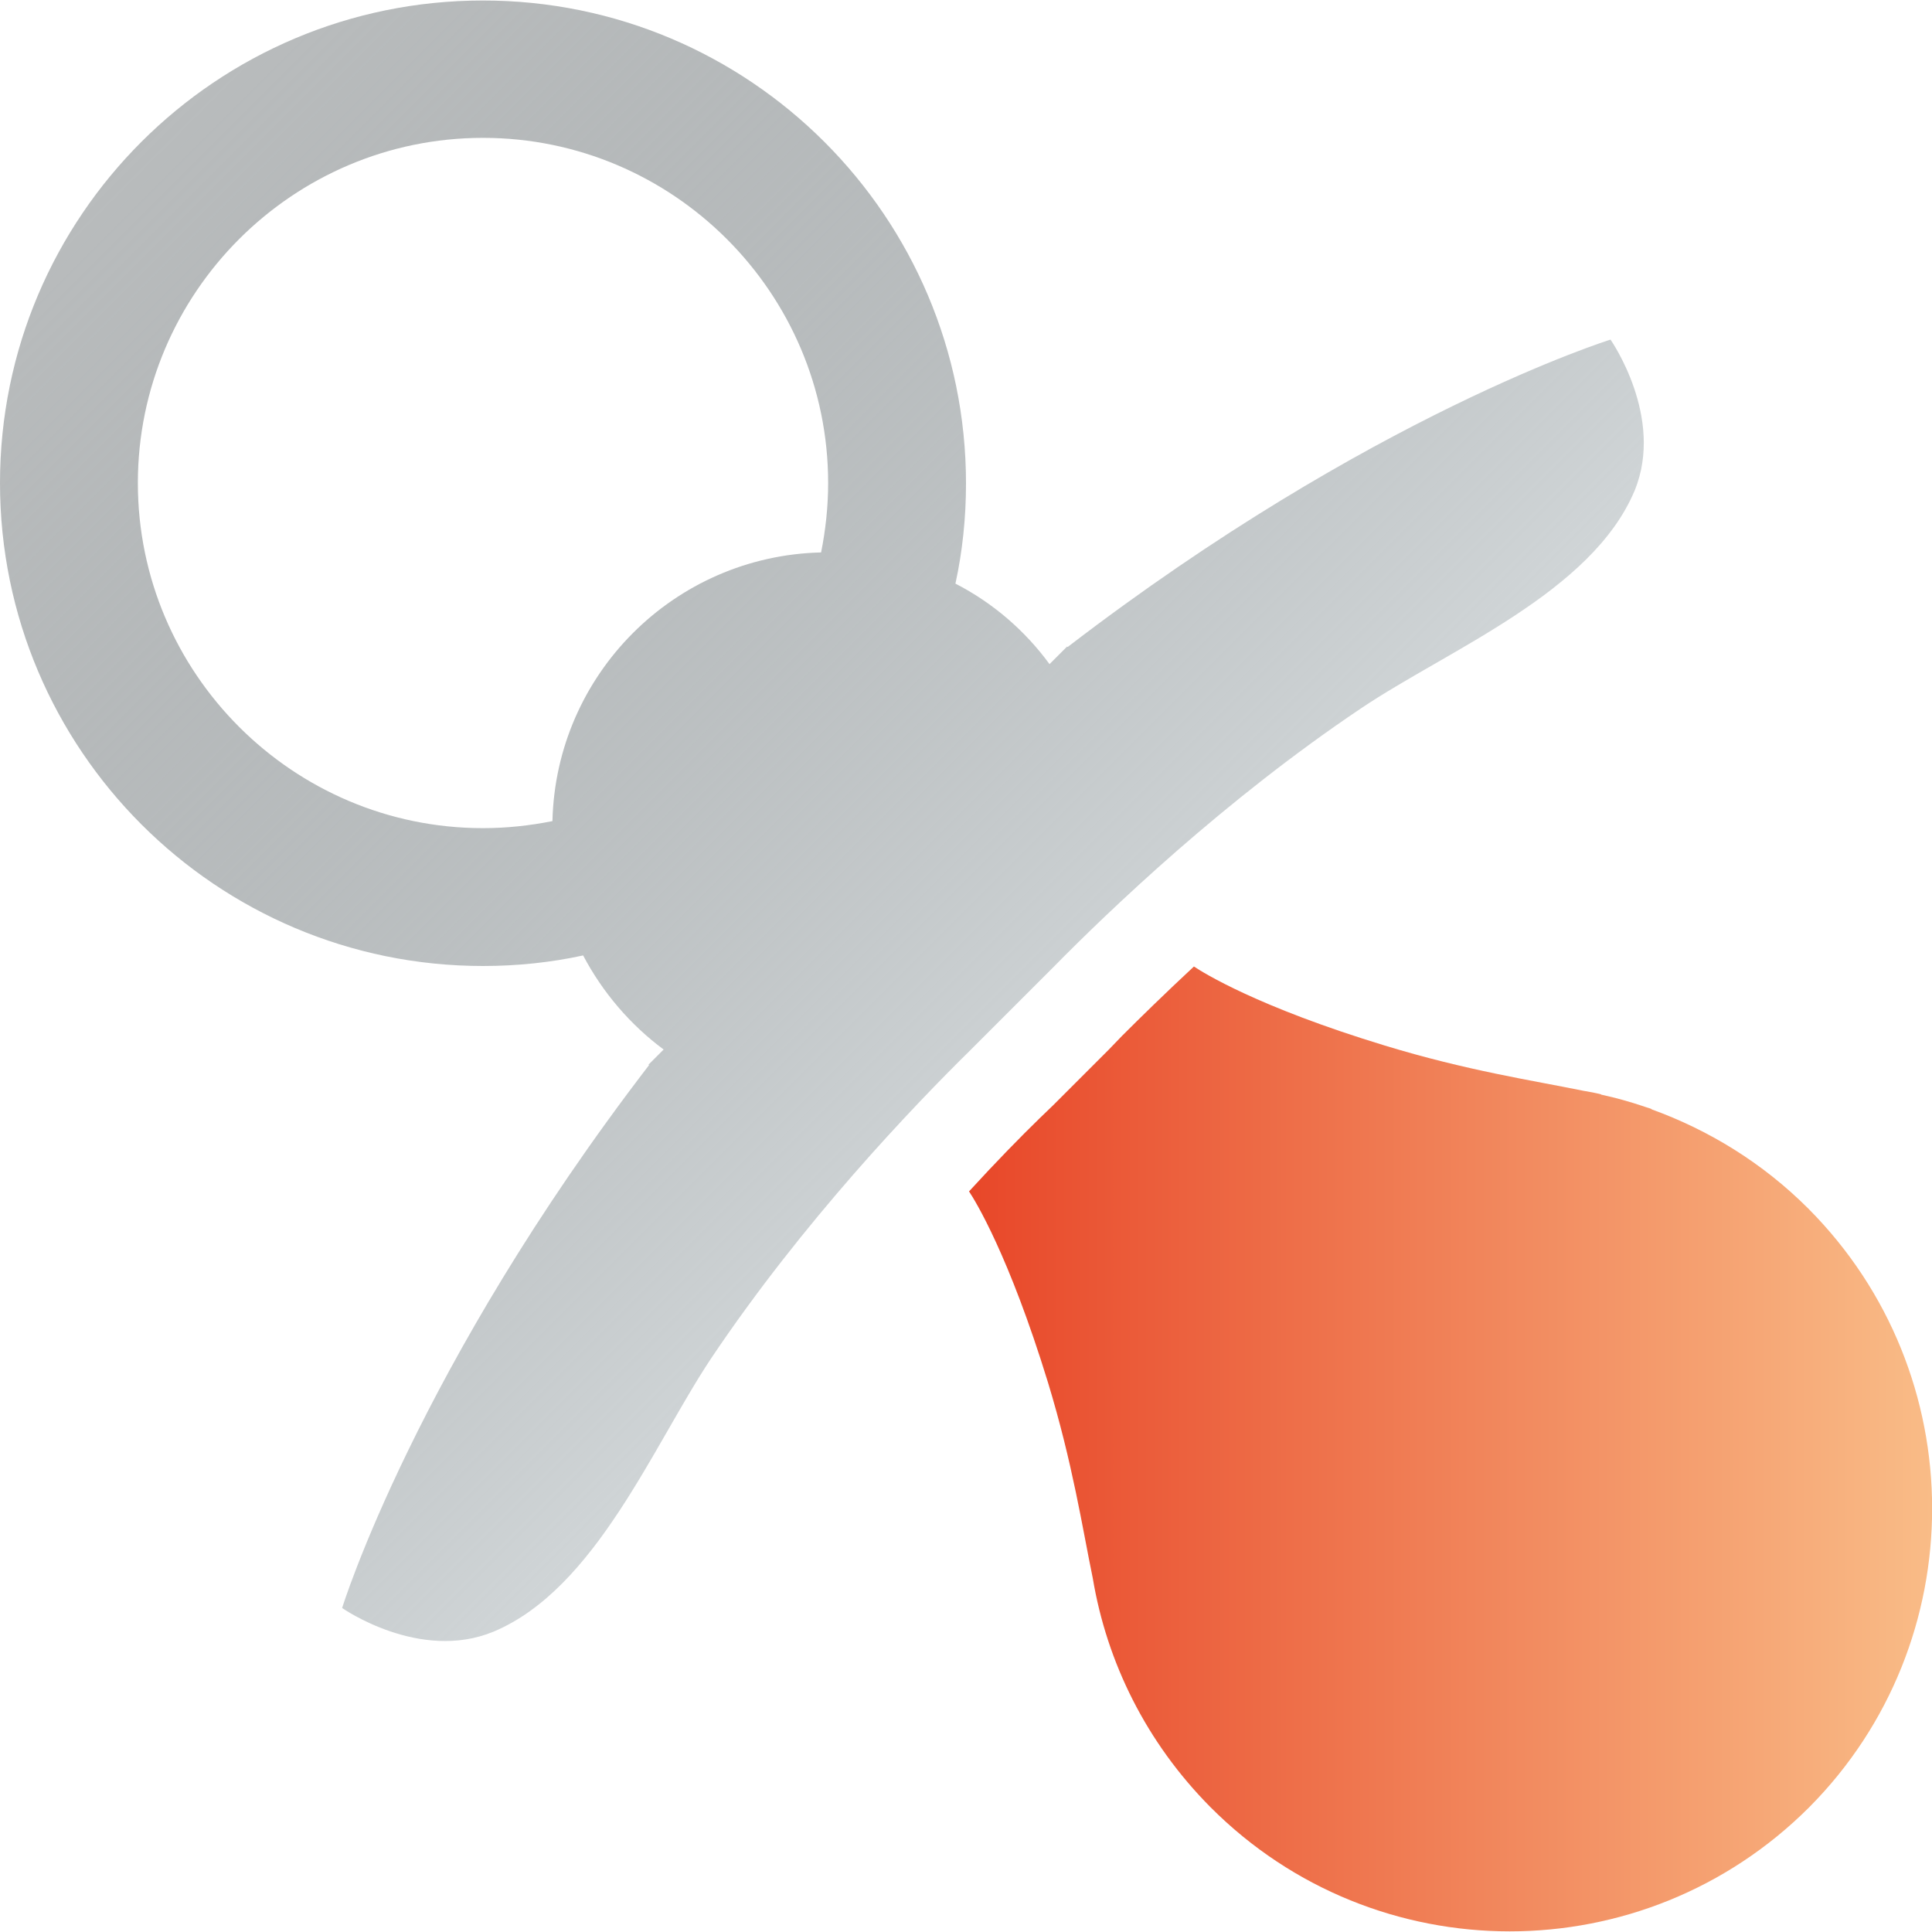 <?xml version="1.0" encoding="utf-8"?>
<!-- Generator: Adobe Illustrator 27.3.1, SVG Export Plug-In . SVG Version: 6.00 Build 0)  -->
<!DOCTYPE svg PUBLIC "-//W3C//DTD SVG 1.1//EN" "http://www.w3.org/Graphics/SVG/1.1/DTD/svg11.dtd">
<svg version="1.1" id="Lager_2" xmlns:x="http://ns.adobe.com/Extensibility/1.0/" xmlns:i="http://ns.adobe.com/AdobeIllustrator/10.0/" xmlns:graph="http://ns.adobe.com/Graphs/1.0/"
	 xmlns="http://www.w3.org/2000/svg" xmlns:xlink="http://www.w3.org/1999/xlink" x="0px" y="0px" viewBox="0 0 38.4 38.4"
	 style="enable-background:new 0 0 38.4 38.4;" xml:space="preserve">
<style type="text/css">
	.st0{fill:url(#SVGID_1_);}
	.st1{fill:url(#SVGID_00000026134919192338903370000006233350695363613333_);}
</style>
<linearGradient id="SVGID_1_" gradientUnits="userSpaceOnUse" x1="19.26" y1="11.201" x2="38.403" y2="11.201" gradientTransform="matrix(1 0 0 -1 0 40)">
	<stop  offset="4.475343e-07" style="stop-color:#E84729"/>
	<stop  offset="1" style="stop-color:#F9BC87"/>
</linearGradient>
<path class="st0" d="M35.94,24.02c-0.91-0.91-1.98-1.56-3.11-1.97l-0.01-0.01c-0.05-0.02-0.1-0.03-0.15-0.05
	c-0.27-0.09-0.55-0.17-0.83-0.23c-0.01,0-0.01,0-0.02-0.01c-0.12-0.03-0.23-0.05-0.35-0.07c-1.03-0.21-2.31-0.4-3.95-0.9
	c-2.53-0.77-3.61-1.45-3.79-1.57c-0.58,0.54-1.07,1.02-1.43,1.38l-0.26,0.27l-1.11,1.11l-0.27,0.26c-0.37,0.36-0.86,0.86-1.4,1.45
	c0.12,0.18,0.79,1.26,1.57,3.8c0.49,1.61,0.68,2.87,0.89,3.89c0.28,1.67,1.06,3.26,2.34,4.55c3.28,3.29,8.61,3.29,11.9,0
	C39.22,32.64,39.22,27.31,35.94,24.02z"/>
<linearGradient id="SVGID_00000067921936001918633060000014038027615975020452_" gradientUnits="userSpaceOnUse" x1="2.84" y1="37.21" x2="21.348" y2="18.702" gradientTransform="matrix(1 0 0 -1 0 40)">
	<stop  offset="0" style="stop-color:#72787A;stop-opacity:0.5"/>
	<stop  offset="1" style="stop-color:#D0D5D7"/>
</linearGradient>
<path style="fill:url(#SVGID_00000067921936001918633060000014038027615975020452_);" d="M32.01,6.75c0,0-4.76,1.48-10.79,6.11
	c0,0,0,0-0.01-0.01l-0.35,0.35c-0.49-0.67-1.13-1.22-1.87-1.6c0.14-0.64,0.21-1.31,0.21-1.99c0-5.3-4.3-9.6-9.6-9.6S0,4.3,0,9.6
	s4.3,9.6,9.6,9.6c0.68,0,1.35-0.07,1.99-0.21c0.39,0.74,0.94,1.38,1.6,1.87l-0.3,0.3c0,0,0,0,0.01,0.01
	C8.27,27.2,6.8,31.96,6.8,31.96s1.54,1.08,3.01,0.47c2.03-0.85,3.17-3.7,4.33-5.44c1.82-2.71,4-4.99,5.16-6.13l0,0l1.62-1.62l0,0
	c1.14-1.16,3.42-3.34,6.13-5.16c1.74-1.17,4.59-2.3,5.44-4.33C33.09,8.29,32.01,6.75,32.01,6.75z M2.74,9.6
	c0-3.78,3.08-6.86,6.86-6.86s6.86,3.08,6.86,6.86c0,0.47-0.05,0.93-0.14,1.38c-2.92,0.07-5.27,2.42-5.34,5.34
	c-0.45,0.09-0.91,0.14-1.38,0.14C5.82,16.46,2.74,13.38,2.74,9.6z"/>
</svg>
